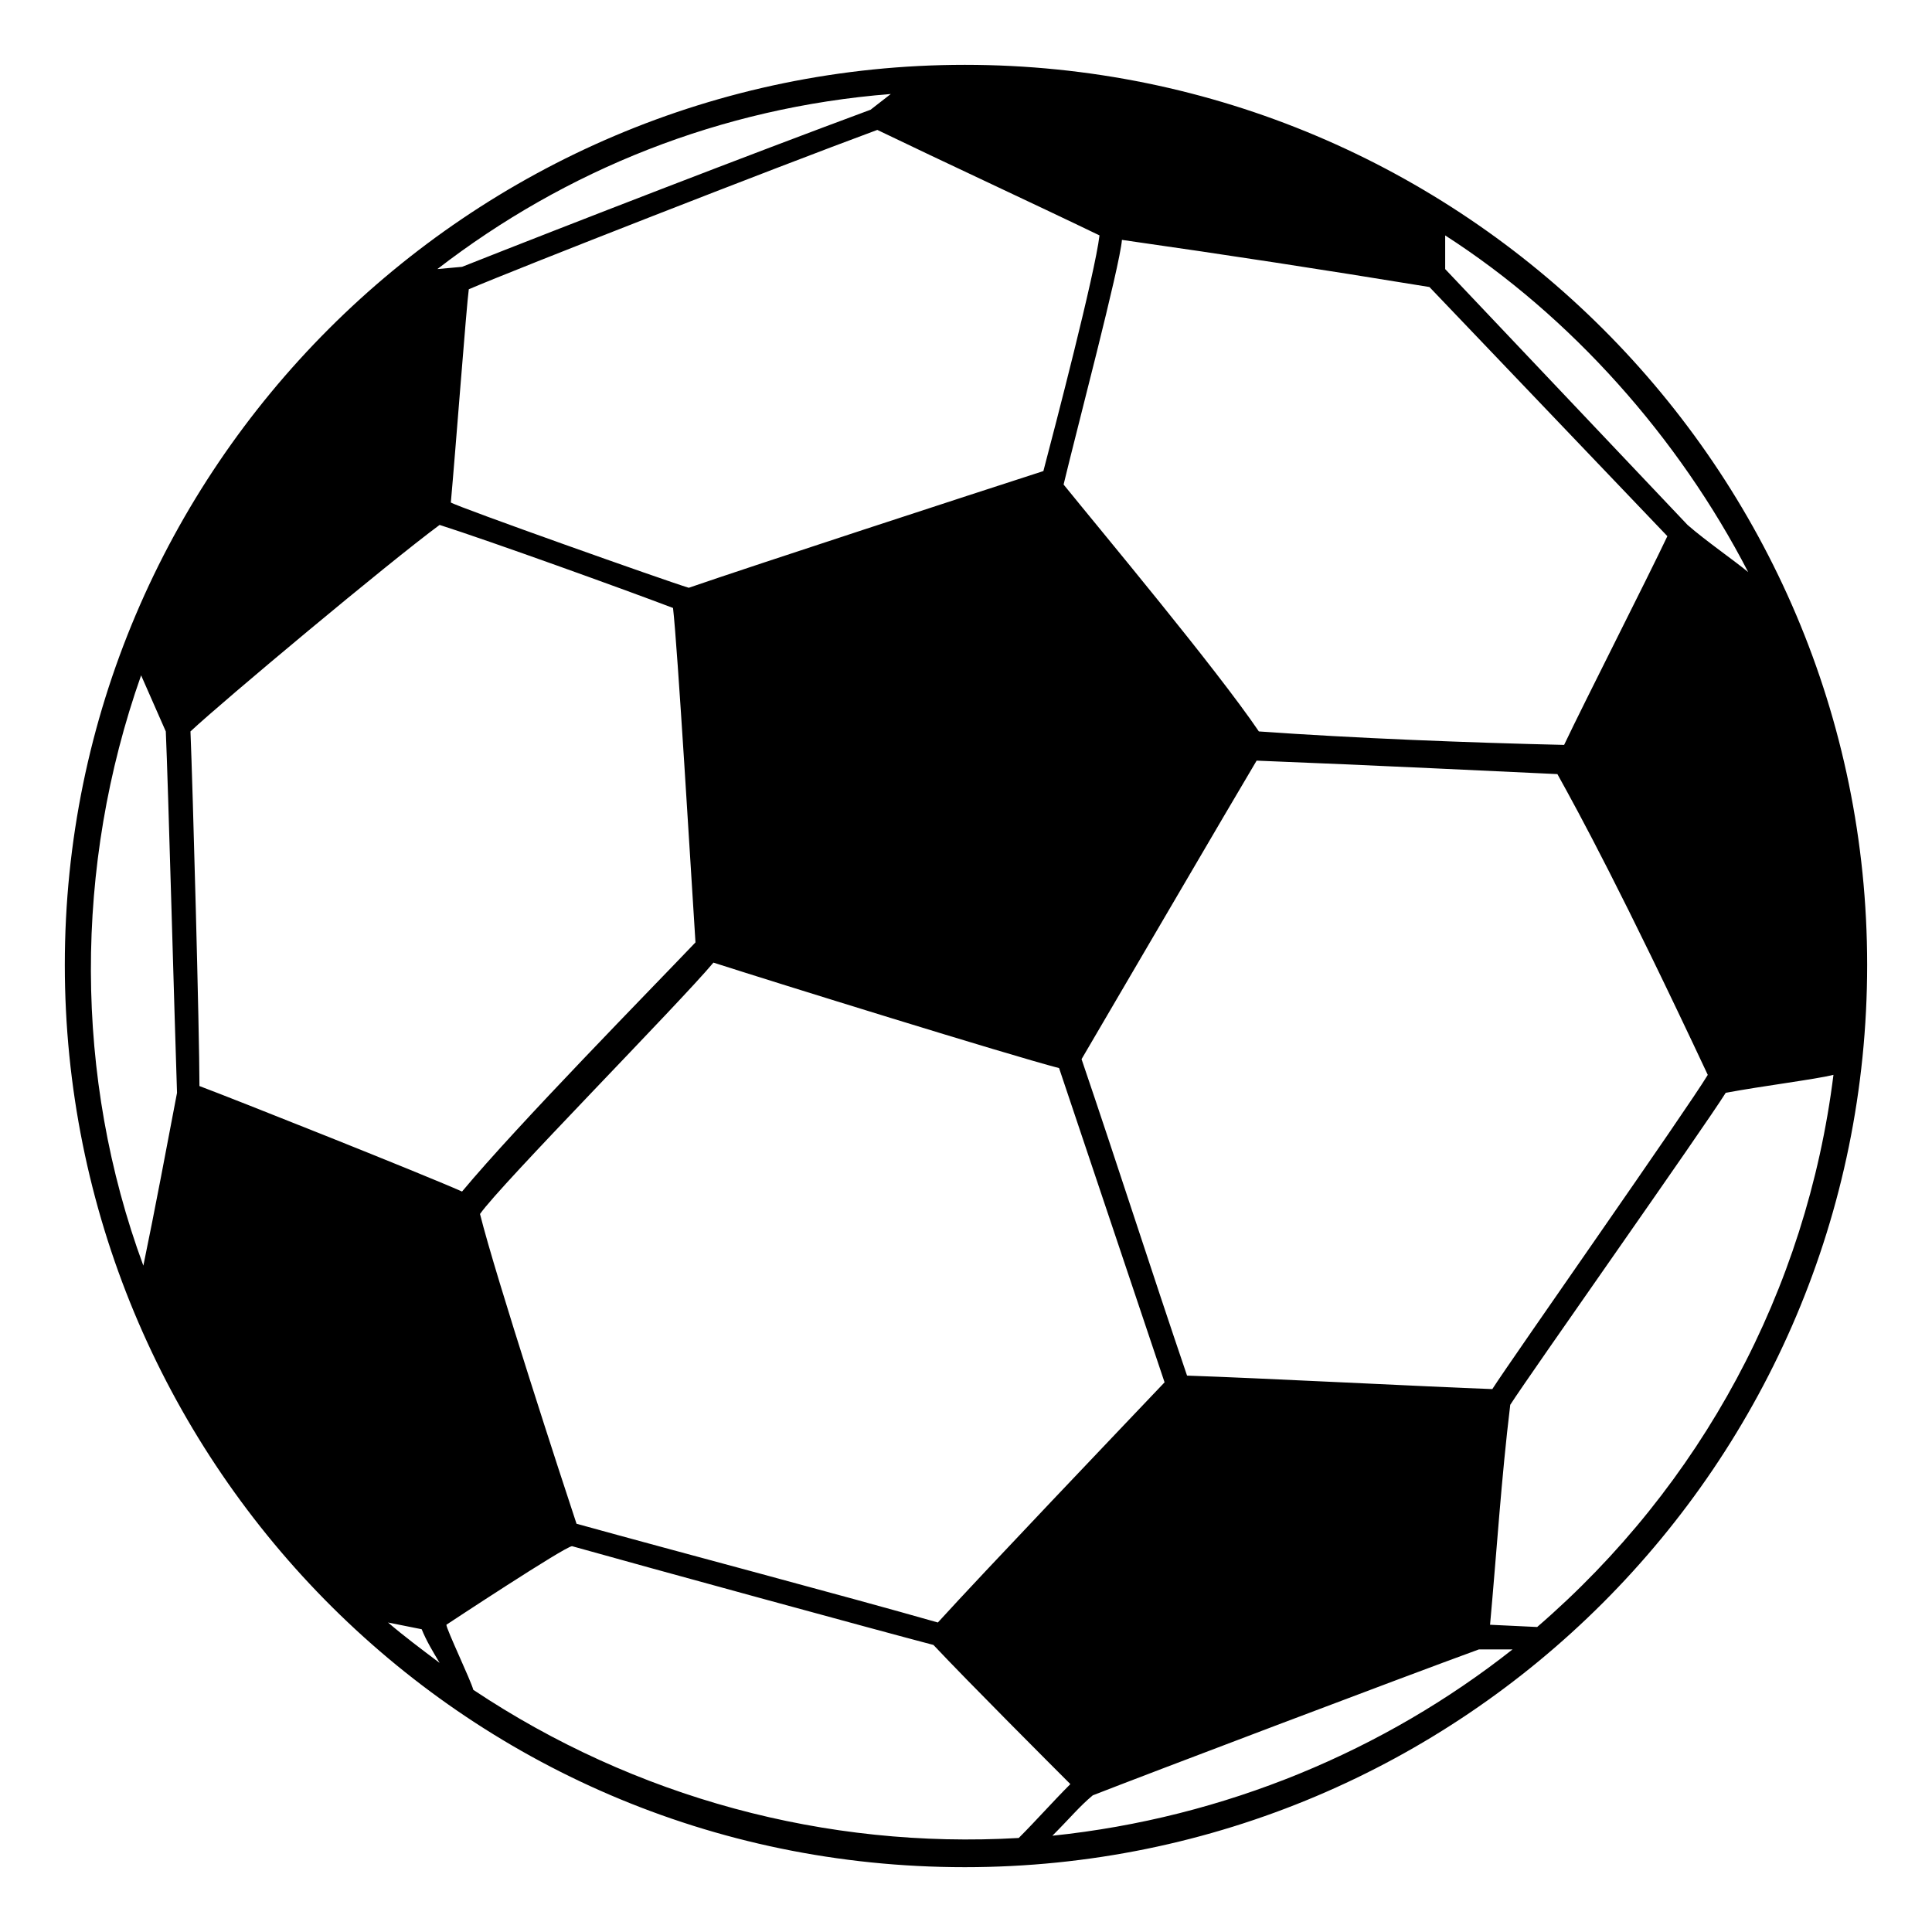 <?xml version="1.0" encoding="UTF-8"?>
<!-- Uploaded to: ICON Repo, www.svgrepo.com, Generator: ICON Repo Mixer Tools -->
<svg fill="#000000" width="800px" height="800px" version="1.1" viewBox="144 144 512 512" xmlns="http://www.w3.org/2000/svg">
 <path d="m246.83 573.98 8.922 1.785c1.191 2.973 2.973 5.949 4.758 8.922-4.758-3.57-9.516-7.137-13.68-10.707zm22.602 17.844c-0.594-2.379-7.137-16.059-7.137-17.25 0 0 31.523-20.82 33.309-20.82 19.035 5.352 82.086 22.602 95.766 26.172 9.516 10.113 30.93 31.523 36.285 36.879-4.758 4.758-8.922 9.516-13.68 14.277-51.152 2.973-101.71-10.707-144.54-39.258zm153.46 38.664c4.758-4.758 7.137-7.734 10.707-10.707 13.68-5.352 82.68-31.523 102.31-38.664h8.922c-33.906 26.766-76.137 44.609-121.94 49.371zm128.48-55.316-12.492-0.594c1.785-19.629 2.973-38.664 5.352-58.293 5.352-8.328 51.152-73.164 57.102-82.68 9.516-1.785 23.793-3.57 28.551-4.758-7.137 57.102-35.094 108.85-78.516 146.32zm55.914-279.56c-3.57-2.973-11.301-8.328-16.059-12.492-21.414-22.602-42.828-45.207-64.238-67.809v-8.922c33.309 21.414 61.859 53.535 80.301 89.223zm-227.22-126.7-5.352 4.164c-32.121 11.895-79.707 30.336-108.26 41.637l-6.543 0.594c33.906-26.172 74.945-42.828 120.15-46.395zm-198.67 154.06 6.543 14.871c0.594 13.086 2.379 78.516 2.973 95.766-2.379 12.492-5.949 31.523-8.922 45.801-18.438-49.965-18.438-105.88-0.594-156.44zm218.3 315.85c132.05 0 239.12-107.07 239.12-239.12 0-131.45-107.07-238.52-239.12-238.52-131.45 0-238.52 107.07-238.52 238.52 0 129.67 104.09 239.12 238.52 239.12zm139.78-126.7c-16.656-0.594-62.457-2.973-80.895-3.57-9.516-27.957-18.438-55.914-27.957-83.867 5.949-10.113 41.043-70.188 46.395-79.109 30.336 1.191 66.621 2.973 79.707 3.57 5.949 10.707 17.25 31.523 39.852 79.707-5.352 8.922-51.75 74.945-57.102 83.273zm46.395-226.03c-5.352 11.301-22.008 44.016-27.363 55.316-25.578-0.594-55.914-1.785-80.895-3.57-11.301-16.656-41.637-52.938-51.75-65.43 3.57-14.871 14.871-57.695 15.465-64.836 29.145 4.164 52.344 7.734 81.488 12.492l63.051 66.023zm-193.32 287.89c-24.98-7.137-67.809-18.438-95.766-26.172-3.57-10.707-21.414-65.43-25.578-82.086 5.352-7.734 52.938-55.914 61.859-66.621 16.656 5.352 77.922 24.387 91.602 27.957l27.957 83.273c-11.301 11.895-48.18 50.559-60.078 63.645zm42.828-367.6c-1.191 10.113-11.895 51.152-14.871 62.457-18.438 5.949-76.73 24.98-93.98 30.93-5.949-1.785-61.266-21.414-63.051-22.602 1.191-13.086 4.164-52.344 4.758-56.508 12.492-5.352 80.895-32.121 108.26-42.23 17.25 8.328 41.637 19.629 58.887 27.957zm-113.02 98.738c1.191 10.113 4.758 70.188 5.949 88.629-11.895 12.492-46.992 48.18-61.859 66.023-10.707-4.758-60.078-24.387-69.594-27.957 0-14.277-1.785-79.707-2.379-93.98 8.922-8.328 52.344-44.609 66.023-54.723 13.086 4.164 49.371 17.25 61.859 22.008z"/>
</svg>